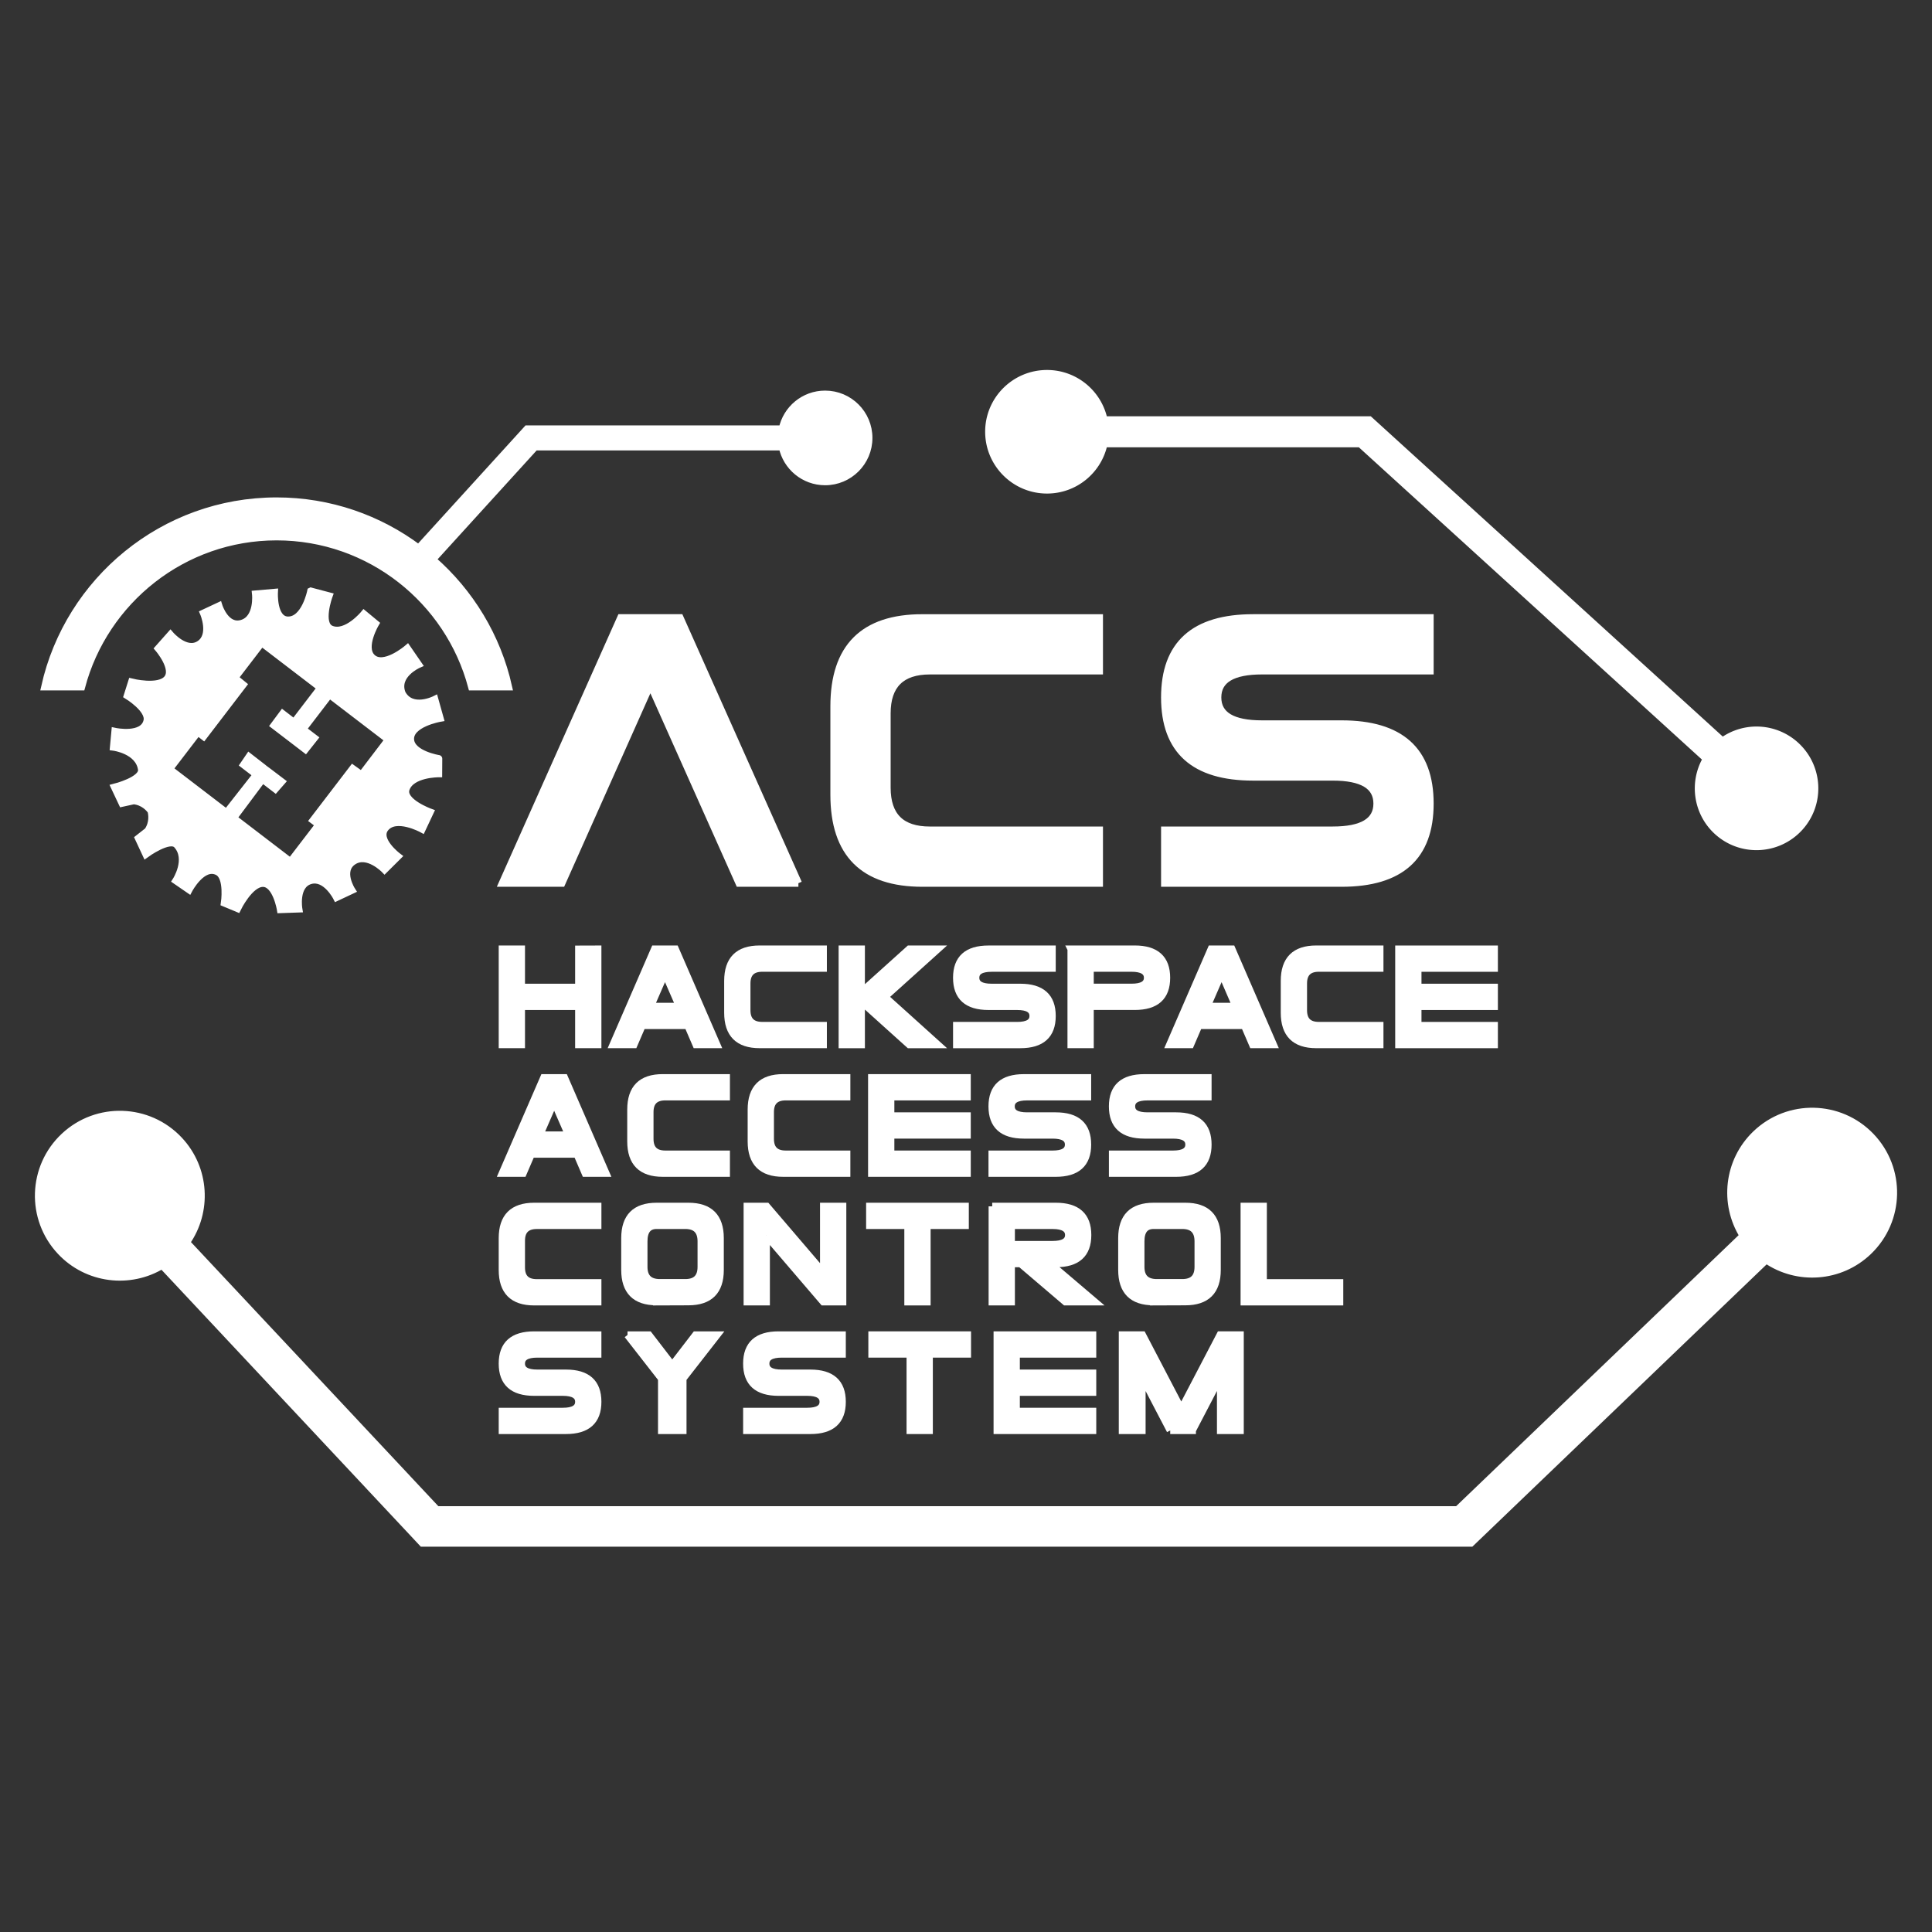 <?xml version="1.0" encoding="UTF-8" standalone="no"?>
<svg
   xmlns:dc="http://purl.org/dc/elements/1.1/"
   xmlns:cc="http://creativecommons.org/ns#"
   xmlns:rdf="http://www.w3.org/1999/02/22-rdf-syntax-ns#"
   xmlns:svg="http://www.w3.org/2000/svg"
   xmlns="http://www.w3.org/2000/svg"
   xmlns:sodipodi="http://sodipodi.sourceforge.net/DTD/sodipodi-0.dtd"
   xmlns:inkscape="http://www.inkscape.org/namespaces/inkscape"
   width="400"
   height="400"
   id="svg2"
   version="1.1"
   inkscape:version="0.91 r13725"
   sodipodi:docname="hacs-logo.dark.svg">
  <rect width="100%" height="100%" fill="#333333" stroke="none"/>
  <defs
     id="defs42" />
  <sodipodi:namedview
     pagecolor="#ffffff"
     bordercolor="#666666"
     borderopacity="1"
     objecttolerance="10"
     gridtolerance="10"
     guidetolerance="10"
     inkscape:pageopacity="0"
     inkscape:pageshadow="2"
     inkscape:window-width="1431"
     inkscape:window-height="729"
     id="namedview40"
     showgrid="false"
     inkscape:zoom="0.66709487"
     inkscape:cx="-188.52337"
     inkscape:cy="157.69621"
     inkscape:window-x="217"
     inkscape:window-y="71"
     inkscape:window-maximized="0"
     inkscape:current-layer="svg2"
     fit-margin-top="5"
     fit-margin-left="5"
     fit-margin-right="5"
     fit-margin-bottom="5" />
  <desc
     id="desc4">C:\Documents and Settings\ktt\Desktop\Main.dxf - scale = 1.000000</desc>
  <path
     style="stroke:#ffffff;stroke-width:1.485;fill:#ffffff"
     inkscape:connector-curvature="0"
     id="path12"
     d="m 365.678,260.83 c 6.445,4.419 15.313,3.875 21.173,-1.747 6.709,-6.438 6.932,-17.102 0.492,-23.814 -6.44,-6.713 -17.103,-6.932 -23.816,-0.494 -5.861,5.619 -6.768,14.458 -2.622,21.08 l -59.13,56.726 -211.343,0 -51.836,-55.343 c 4.493,-6.388 4.056,-15.263 -1.494,-21.19 -6.356,-6.787 -17.016,-7.137 -23.803,-0.78 -6.79,6.357 -7.137,17.018 -0.78,23.805 5.55,5.927 14.379,6.943 21.05,2.876 l 53.877,57.527 217.098,0 61.133,-58.647" />
  <path
     style="stroke:#ffffff;stroke-width:1.485;fill:#ffffff"
     inkscape:connector-curvature="0"
     id="path16"
     d="m 204.709,89.381 c 0,6.654 5.408,12.061 12.062,12.061 5.809,0 10.653,-4.107 11.791,-9.58 l 53.06,0 71.68,65.244 c -2.84,4.812 -2.034,11.123 2.261,15.033 4.921,4.478 12.542,4.11 17.023,-0.811 4.478,-4.921 4.113,-12.543 -0.81,-17.023 a 12.03,12.03 0 0 0 -15.157,-0.859 l -73.105,-66.522 -54.952,0 c -1.14,-5.473 -5.982,-9.581 -11.791,-9.581 -6.653,7.82e-4 -12.062,5.383 -12.062,12.038 z" />
  <path
     style="fill:#ffffff;fill-opacity:1;stroke:#ffffff;stroke-width:1.485;stroke-opacity:1"
     inkscape:connector-curvature="0"
     id="path8-3"
     d="m 64.349,122.391 c 0,0 -1.217,6.133 -4.797,5.996 -3.054,-0.121 -2.754,-5.734 -2.754,-5.734 l -3.878,0.338 c 0,0 0.553,5.047 -2.81,6.071 -3.359,1.025 -4.797,-3.597 -4.797,-3.597 l -3.166,1.48 c 0,0 1.962,4.557 -0.825,6.408 -2.794,1.857 -6.034,-1.931 -6.034,-1.931 l -2.51,2.83 c 0,0 3.594,4.169 1.835,6.278 -1.76,2.1 -7.363,0.693 -7.363,0.693 l -0.881,2.791 c 0,0 4.609,2.806 4.086,5.209 -0.754,3.463 -6.651,2.211 -6.651,2.211 l -0.3,3.241 c 0,0 5.248,0.667 5.808,4.61 0.324,2.23 -5.583,3.71 -5.583,3.71 l 1.555,3.298 2.398,-0.524 c 2.046,0.214 3.198,1.553 3.597,2.117 0.176,0.663 0.475,2.419 -0.675,4.142 l -1.931,1.517 1.537,3.298 c 0,0 4.917,-3.585 6.427,-1.911 2.665,2.956 -0.207,7.401 -0.207,7.401 l 2.698,1.856 c 0,0 2.818,-5.328 5.959,-3.691 2.188,1.136 1.386,6.463 1.386,6.463 l 2.698,1.124 c 0,0 2.525,-5.204 5.265,-5.209 2.745,0 3.635,5.434 3.635,5.434 l 3.785,-0.132 c 0,0 -0.833,-4.908 2.379,-5.864 3.21,-0.953 5.453,3.485 5.453,3.485 l 3.148,-1.481 c 0,0 -2.619,-4.075 0.319,-5.996 2.938,-1.925 6.465,1.724 6.465,1.724 l 2.754,-2.736 c 0,0 -4.505,-3.391 -2.642,-5.808 2.188,-2.84 7.664,0.15 7.664,0.15 l 1.649,-3.505 c 0,0 -5.867,-2.128 -4.984,-4.797 1.067,-3.202 6.745,-3.166 6.745,-3.166 l 0.018,-3.112 c 0.003,0 -5.529,-0.886 -5.827,-3.859 -0.33,-3.4 6.108,-4.517 6.108,-4.517 l -1.087,-3.878 c 0,0 -4.768,2.398 -6.763,-1.238 -1.531,-3.871 3.372,-6.014 3.372,-6.014 l -2.284,-3.317 c 0,0 -4.972,4.253 -7.365,1.817 -2.094,-2.128 0.769,-6.951 0.769,-6.951 l -2.398,-1.985 c 0,0 -3.612,4.381 -6.745,3.148 -2.616,-1.028 -0.488,-6.895 -0.488,-6.895 l -3.765,-0.994 z m -10.175,10.661 12.217,9.35 -5.508,7.195 -2.361,-1.817 -1.781,2.398 3.673,2.81 2.811,2.155 1.855,-2.343 -2.38,-1.817 5.509,-7.195 12.216,9.35 -5.564,7.307 -1.837,-1.311 -8.188,10.699 1.199,0.899 -5.884,7.681 -11.824,-9.05 6.015,-8.057 2.661,2.042 1.311,-1.499 -2.792,-2.117 -0.582,-0.432 -0.618,-0.468 0,-0.019 -2.754,-2.136 -1.124,1.649 2.661,2.042 -6.202,7.907 -11.823,-9.049 5.884,-7.682 1.181,0.919 8.187,-10.699 -1.742,-1.424 5.583,-7.288 z" />
  <g
     id="g5201"
     transform="matrix(1.099,0,0,1.099,-412.08,61.502)"
     style="fill:#ffffff;stroke:#ffffff">
    <path
       inkscape:connector-curvature="0"
       id="path4197"
       d="m 525.368,110.422 -22.302,-50 -11.166,0 -22.302,50 11.201,0 16.685,-37.433 16.716,37.433 11.169,0"
       style="fill:#ffffff;fill-opacity:1;stroke:#ffffff;stroke-width:1.352;stroke-opacity:1" />
    <path
       id="path250"
       d="m 548.737,60.422 c -11.112,0 -16.667,5.558 -16.667,16.667 l 0,16.667 c 0,11.109 5.558,16.667 16.667,16.667 l 33.333,0 0,-10 -31.939,0 c -5.374,0 -8.061,-2.649 -8.061,-8 l 0,-14 c 0,-5.331 2.706,-8 8.061,-8 l 31.939,0 0,-10 -33.333,0 z"
       style="fill:#ffffff;fill-opacity:1;stroke:#ffffff;stroke-width:1.352;stroke-opacity:1"
       inkscape:connector-curvature="0" />
    <path
       sodipodi:nodetypes="cccccccccccccccccc"
       inkscape:connector-curvature="0"
       id="path280"
       d="m 644.367,95.425 c 0,10.002 -5.557,14.997 -16.667,14.997 l -33.332,0 0,-10.002 31.667,0 c 5.557,0 8.334,-1.662 8.334,-4.995 0,-3.333 -2.777,-5.003 -8.334,-5.003 l -15.003,0 0,0 c -11.111,0 -16.667,-4.995 -16.667,-14.997 0,-9.998 5.554,-15.003 16.667,-15.003 l 33.335,0 0,9.999 -31.667,0 c -5.557,0 -8.334,1.671 -8.334,5.004 0,3.333 2.777,4.995 8.334,4.995 l 15,0 c 11.111,0 16.667,5.004 16.667,15.005"
       style="fill:#ffffff;fill-opacity:1;stroke:#ffffff;stroke-width:1.352;stroke-opacity:1" />
  </g>
  <path
     style="stroke:#ffffff;stroke-width:1.485;fill:#ffffff"
     inkscape:connector-curvature="0"
     id="path24-6"
     d="m 86.67,113.506 c -8.204,-6.139 -18.381,-9.78 -29.397,-9.78 -23.445,0 -43.095,16.485 -48.006,38.47 l 7.62,0 c 4.749,-17.859 21.051,-31.06 40.387,-31.06 19.334,0 35.639,13.201 40.386,31.061 l 7.62,0 C 102.955,131.791 97.325,122.621 89.554,115.843 l 21.22,-23.322 51.193,0 c 0.856,4.111 4.499,7.201 8.863,7.201 5.001,0 9.055,-4.055 9.055,-9.055 0,-5 -4.054,-9.055 -9.055,-9.055 -4.365,0 -8.008,3.089 -8.863,7.201 l -52.83,0 -22.466,24.691" />
  <g
     id="g5231"
     transform="matrix(1.099,0,0,1.099,-380.624,60.487)"
     style="fill:#ffffff;stroke:#ffffff">
    <g
       transform="translate(264.259,-533.7)"
       id="g4276"
       style="fill:#ffffff;stroke:#ffffff">
      <path
         style="fill:#ffffff;fill-opacity:1;stroke:#ffffff;stroke-width:1.352"
         d="m 191.101,664.659 0,-7.185 3.598,-0.012 0,17.992 -3.598,0 0,-7.197 -10.796,0 0,7.197 -3.599,0 0,-17.992 3.599,0 0,7.196 10.796,0 0,0"
         id="path242"
         inkscape:connector-curvature="0" />
      <path
         inkscape:connector-curvature="0"
         style="fill:#ffffff;fill-opacity:1;stroke:#ffffff;stroke-width:1.352"
         d="m 205.394,657.456 -7.809,17.995 3.926,0 1.549,-3.599 8.594,0 1.549,3.599 3.904,0 -7.809,-17.995 -3.904,0 z m 1.963,4.537 2.727,6.26 -5.453,0 2.727,-6.26 z"
         id="path244" />
      <path
         inkscape:connector-curvature="0"
         style="fill:#ffffff;fill-opacity:1;stroke:#ffffff;stroke-width:1.352"
         d="m 225.178,657.456 c -3.999,0 -5.998,2 -5.998,5.998 l 0,5.998 c 0,3.998 2,5.998 5.998,5.998 l 11.997,0 0,-3.599 -11.495,0 c -1.934,0 -2.901,-0.953 -2.901,-2.879 l 0,-5.039 c 0,-1.919 0.974,-2.879 2.901,-2.879 l 11.495,0 0,-3.599 -11.997,0 z"
         id="path250-3" />
      <path
         style="fill:#ffffff;fill-opacity:1;stroke:#ffffff;stroke-width:1.352"
         d="m 244.339,667.336 0,8.119 -3.598,0 0,-17.992 3.598,0 0,8.121 9.021,-8.121 5.374,0 -9.98,8.998 9.98,8.996 -5.374,0 -9.021,-8.12 0,0"
         id="path270"
         inkscape:connector-curvature="0" />
      <path
         style="fill:#ffffff;fill-opacity:1;stroke:#ffffff;stroke-width:1.352"
         d="m 280.291,670.058 c 0,3.599 -2,5.397 -5.998,5.397 l -11.995,0 0,-3.599 11.395,0 c 2,0 2.999,-0.598 2.999,-1.798 0,-1.199 -0.999,-1.8 -2.999,-1.8 l -5.399,0 0,0 c -3.998,0 -5.998,-1.798 -5.998,-5.397 0,-3.598 1.999,-5.399 5.998,-5.399 l 11.996,0 0,3.598 -11.395,0 c -2,0 -2.999,0.601 -2.999,1.801 0,1.199 0.999,1.798 2.999,1.798 l 5.398,0 c 3.998,0 5.998,1.801 5.998,5.4"
         id="path280-5"
         inkscape:connector-curvature="0"
         sodipodi:nodetypes="cccccccccccccccccc" />
      <path
         inkscape:connector-curvature="0"
         style="fill:#ffffff;fill-opacity:1;stroke:#ffffff;stroke-width:1.352"
         d="m 283.854,657.456 0,17.995 3.599,0 0,-7.198 8.398,0 c 3.997,0 5.998,-1.789 5.998,-5.388 0,-3.598 -2.001,-5.41 -5.998,-5.41 l -11.997,0 z m 3.599,3.599 7.787,0 c 2,0 3.01,0.611 3.01,1.81 0,1.199 -1.011,1.789 -3.01,1.789 l -7.787,0 0,-3.599 z"
         id="path296" />
      <path
         inkscape:connector-curvature="0"
         style="fill:#ffffff;fill-opacity:1;stroke:#ffffff;stroke-width:1.352"
         d="m 310.248,657.456 -7.809,17.995 3.926,0 1.549,-3.599 8.594,0 1.549,3.599 3.904,0 -7.809,-17.995 -3.904,0 z m 1.963,4.537 2.705,6.26 -5.431,0 2.727,-6.26 z"
         id="path306" />
      <path
         inkscape:connector-curvature="0"
         style="fill:#ffffff;fill-opacity:1;stroke:#ffffff;stroke-width:1.352"
         d="m 330.032,657.456 c -3.997,0 -5.998,2 -5.998,5.998 l 0,5.998 c 0,3.998 2.001,5.998 5.998,5.998 l 11.997,0 0,-3.599 -11.495,0 c -1.935,0 -2.901,-0.953 -2.901,-2.879 l 0,-5.039 c 0,-1.919 0.976,-2.879 2.901,-2.879 l 11.495,0 0,-3.599 -11.997,0 z"
         id="path310" />
      <path
         style="fill:#ffffff;fill-opacity:1;stroke:#ffffff;stroke-width:1.352"
         d="m 349.192,671.856 14.395,0 0,3.599 -17.993,0 0,-17.992 17.993,0 0,3.598 -14.395,0 0,3.599 14.395,0 0,3.599 -14.395,0 0,3.597 0,0"
         id="path328"
         inkscape:connector-curvature="0" />
    </g>
    <g
       transform="translate(0.354,-0.493)"
       id="g5223"
       style="fill:#ffffff;stroke:#ffffff">
      <path
         id="path244-6"
         d="m 448.419,148.483 -7.809,17.995 3.926,0 1.549,-3.599 8.594,0 1.549,3.599 3.904,0 -7.809,-17.995 -3.904,0 z m 1.963,4.537 2.727,6.26 -5.453,0 2.727,-6.26 z"
         style="fill:#ffffff;fill-opacity:1;stroke:#ffffff;stroke-width:1.352"
         inkscape:connector-curvature="0" />
      <path
         id="path250-3-2"
         d="m 470.821,148.483 c -3.999,0 -5.998,2 -5.998,5.998 l 0,5.998 c 0,3.998 2,5.998 5.998,5.998 l 11.997,0 0,-3.599 -11.495,0 c -1.934,0 -2.901,-0.953 -2.901,-2.879 l 0,-5.039 c 0,-1.919 0.974,-2.879 2.901,-2.879 l 11.495,0 0,-3.599 -11.997,0 z"
         style="fill:#ffffff;fill-opacity:1;stroke:#ffffff;stroke-width:1.352"
         inkscape:connector-curvature="0" />
      <path
         id="path250-3-2-9"
         d="m 493.507,148.483 c -3.999,0 -5.998,2 -5.998,5.998 l 0,5.998 c 0,3.998 2,5.998 5.998,5.998 l 11.997,0 0,-3.599 -11.495,0 c -1.934,0 -2.901,-0.953 -2.901,-2.879 l 0,-5.039 c 0,-1.919 0.974,-2.879 2.901,-2.879 l 11.495,0 0,-3.599 -11.997,0 z"
         style="fill:#ffffff;fill-opacity:1;stroke:#ffffff;stroke-width:1.352"
         inkscape:connector-curvature="0" />
      <path
         inkscape:connector-curvature="0"
         id="path328-1"
         d="m 513.793,162.879 14.395,0 0,3.599 -17.993,0 0,-17.992 17.993,0 0,3.598 -14.395,0 0,3.599 14.395,0 0,3.599 -14.395,0 0,3.597 0,0"
         style="fill:#ffffff;fill-opacity:1;stroke:#ffffff;stroke-width:1.352" />
      <path
         sodipodi:nodetypes="cccccccccccccccccc"
         inkscape:connector-curvature="0"
         id="path280-5-2"
         d="m 550.872,161.082 c 0,3.599 -2,5.397 -5.998,5.397 l -11.995,0 0,-3.599 11.395,0 c 2,0 2.999,-0.598 2.999,-1.798 0,-1.199 -0.999,-1.8 -2.999,-1.8 l -5.399,0 0,0 c -3.998,0 -5.998,-1.798 -5.998,-5.397 0,-3.598 1.999,-5.399 5.998,-5.399 l 11.996,0 0,3.598 -11.395,0 c -2,0 -2.999,0.601 -2.999,1.801 0,1.199 0.999,1.798 2.999,1.798 l 5.398,0 c 3.998,0 5.998,1.801 5.998,5.4"
         style="fill:#ffffff;fill-opacity:1;stroke:#ffffff;stroke-width:1.352" />
      <path
         sodipodi:nodetypes="cccccccccccccccccc"
         inkscape:connector-curvature="0"
         id="path280-5-7"
         d="m 573.556,161.082 c 0,3.599 -2,5.397 -5.998,5.397 l -11.995,0 0,-3.599 11.395,0 c 2,0 2.999,-0.598 2.999,-1.798 0,-1.199 -0.999,-1.8 -2.999,-1.8 l -5.399,0 0,0 c -3.998,0 -5.998,-1.798 -5.998,-5.397 0,-3.598 1.999,-5.399 5.998,-5.399 l 11.996,0 0,3.598 -11.395,0 c -2,0 -2.999,0.601 -2.999,1.801 0,1.199 0.999,1.798 2.999,1.798 l 5.398,0 c 3.998,0 5.998,1.801 5.998,5.4"
         style="fill:#ffffff;fill-opacity:1;stroke:#ffffff;stroke-width:1.352" />
    </g>
    <g
       transform="translate(0.266,0.061)"
       id="g5214"
       style="fill:#ffffff;stroke:#ffffff">
      <path
         inkscape:connector-curvature="0"
         style="fill:#ffffff;fill-opacity:1;stroke:#ffffff;stroke-width:1.352"
         d="m 469.769,172.159 c -3.993,0 -5.991,1.998 -5.991,5.991 l 0,5.991 c 0,3.993 1.998,5.991 5.991,5.991 l 0,0.022 5.991,-0.022 c 3.993,-0.007 5.991,-2.005 5.991,-5.991 l 0,-5.991 c 0,-3.993 -1.998,-5.991 -5.991,-5.991 l -5.991,0 z m 0,3.595 5.403,0 c 1.997,0 2.985,1.009 2.985,3.006 l 0,4.793 c 0,1.997 -0.988,2.985 -2.985,2.985 l -4.793,0 c -1.997,0 -3.006,-0.988 -3.006,-2.985 l 0,-4.793 c 0,-1.997 0.799,-3.006 2.396,-3.006 z"
         id="path342" />
      <path
         id="path250-3-2-0"
         d="m 446.697,172.159 c -3.999,0 -5.998,2 -5.998,5.998 l 0,5.998 c 0,3.998 2,5.998 5.998,5.998 l 11.997,0 0,-3.599 -11.495,0 c -1.934,0 -2.901,-0.953 -2.901,-2.879 l 0,-5.039 c 0,-1.919 0.974,-2.879 2.901,-2.879 l 11.495,0 0,-3.599 -11.997,0 z"
         style="fill:#ffffff;fill-opacity:1;stroke:#ffffff;stroke-width:1.352"
         inkscape:connector-curvature="0" />
      <path
         style="fill:#ffffff;fill-opacity:1;stroke:#ffffff;stroke-width:1.352"
         d="m 490.434,177.619 0,12.535 -3.6,0 0,-17.995 3.671,0 10.725,12.538 0,-12.538 3.6,0 0,17.995 -3.66,0 -10.737,-12.535 0,0"
         id="path394"
         inkscape:connector-curvature="0" />
      <path
         inkscape:connector-curvature="0"
         style="fill:#ffffff;fill-opacity:1;stroke:#ffffff;stroke-width:1.352"
         d="m 532.992,172.159 0,17.995 3.599,0 0,-7.198 1.745,0 8.441,7.198 5.54,0 -8.463,-7.198 1.134,0 c 3.998,0 5.998,-1.789 5.998,-5.388 0,-3.598 -2,-5.409 -5.998,-5.409 l -11.997,0 z m 3.599,3.599 7.787,0 c 2,0 3.01,0.611 3.01,1.81 0,1.199 -1.011,1.789 -3.01,1.789 l -7.787,0 0,-3.599 z"
         id="path438" />
      <path
         inkscape:connector-curvature="0"
         style="fill:#ffffff;fill-opacity:1;stroke:#ffffff;stroke-width:1.352"
         d="m 563.393,172.159 c -3.993,0 -5.991,1.998 -5.991,5.991 l 0,5.991 c 0,3.993 1.998,5.991 5.991,5.991 l 0,0.022 5.991,-0.022 c 3.993,-0.007 5.991,-2.005 5.991,-5.991 l 0,-5.991 c 0,-3.993 -1.998,-5.991 -5.991,-5.991 l -5.991,0 z m 0,3.595 5.403,0 c 1.997,0 2.985,1.009 2.985,3.006 l 0,4.793 c 0,1.997 -0.988,2.985 -2.985,2.985 l -4.793,0 c -1.997,0 -3.006,-0.988 -3.006,-2.985 l 0,-4.793 c 0,-1.997 0.799,-3.006 2.396,-3.006 z"
         id="path342-9" />
      <path
         inkscape:connector-curvature="0"
         style="fill:#ffffff;fill-opacity:1;stroke:#ffffff;stroke-width:1.352"
         d="m 580.458,172.159 0,17.995 17.995,0 0,-3.599 -14.396,0 0,-14.396 -3.599,0 z"
         id="path366" />
      <path
         inkscape:connector-curvature="0"
         style="fill:#ffffff;fill-opacity:1;stroke:#ffffff;stroke-width:1.352"
         d="m 520.711,190.154 0,-14.396 7.198,0 0,-3.599 -17.995,0 0,3.599 7.198,0 0,14.396 z"
         id="path366-6"
         sodipodi:nodetypes="ccccccccc" />
    </g>
    <g
       transform="translate(0,2.9980469e-6)"
       id="g5206"
       style="fill:#ffffff;stroke:#ffffff">
      <path
         sodipodi:nodetypes="cccccccccccccccccc"
         inkscape:connector-curvature="0"
         id="path280-5-7-3"
         d="m 458.958,209.047 c 0,3.599 -2,5.397 -5.998,5.397 l -11.995,0 0,-3.599 11.395,0 c 2,0 2.999,-0.598 2.999,-1.798 0,-1.199 -0.999,-1.8 -2.999,-1.8 l -5.399,0 0,0 c -3.998,0 -5.998,-1.798 -5.998,-5.397 0,-3.598 1.999,-5.399 5.998,-5.399 l 11.996,0 0,3.598 -11.395,0 c -2,0 -2.999,0.601 -2.999,1.801 0,1.199 0.999,1.798 2.999,1.798 l 5.398,0 c 3.998,0 5.998,1.801 5.998,5.4"
         style="fill:#ffffff;fill-opacity:1;stroke:#ffffff;stroke-width:1.352" />
      <path
         sodipodi:nodetypes="cccccccccccccccccc"
         inkscape:connector-curvature="0"
         id="path280-5-7-3-6"
         d="m 505.002,209.047 c 0,3.599 -2,5.397 -5.998,5.397 l -11.995,0 0,-3.599 11.395,0 c 2,0 2.999,-0.598 2.999,-1.798 0,-1.199 -0.999,-1.8 -2.999,-1.8 l -5.399,0 0,0 c -3.998,0 -5.998,-1.798 -5.998,-5.397 0,-3.598 1.999,-5.399 5.998,-5.399 l 11.996,0 0,3.598 -11.395,0 c -2,0 -2.999,0.601 -2.999,1.801 0,1.199 0.999,1.798 2.999,1.798 l 5.398,0 c 3.998,0 5.998,1.801 5.998,5.4"
         style="fill:#ffffff;fill-opacity:1;stroke:#ffffff;stroke-width:1.352" />
      <path
         inkscape:connector-curvature="0"
         style="fill:#ffffff;fill-opacity:1;stroke:#ffffff;stroke-width:1.352"
         d="m 464.554,196.452 6.42,8.234 0,9.758 4.018,0 0,-9.758 6.42,-8.234 -4.031,0 -4.398,5.718 -4.398,-5.718 -4.031,0"
         id="path4267-5-9"
         sodipodi:nodetypes="cccccccccc" />
      <path
         inkscape:connector-curvature="0"
         id="path328-0"
         d="m 537.788,210.845 14.395,0 0,3.599 -17.993,0 0,-17.992 17.993,0 0,3.598 -14.395,0 0,3.599 14.395,0 0,3.599 -14.395,0 0,3.597 0,0"
         style="fill:#ffffff;fill-opacity:1;stroke:#ffffff;stroke-width:1.352" />
      <path
         style="fill:#ffffff;fill-opacity:1;stroke:#ffffff;stroke-width:1.352;stroke-opacity:1"
         d="m 566.793,214.444 4.167,0 0,-0.012 5.314,-10.185 0,10.197 3.699,0 0,-17.995 -3.785,0 -7.311,14 -7.311,-14 -3.785,0 0,17.995 3.699,0 0,-10.185 5.314,10.185"
         id="path30"
         inkscape:connector-curvature="0" />
      <path
         inkscape:connector-curvature="0"
         style="fill:#ffffff;fill-opacity:1;stroke:#ffffff;stroke-width:1.352"
         d="m 521.396,214.444 0,-14.396 7.198,0 0,-3.599 -17.995,0 0,3.599 7.198,0 0,14.396 z"
         id="path366-6-2"
         sodipodi:nodetypes="ccccccccc" />
    </g>
  </g>
</svg>

